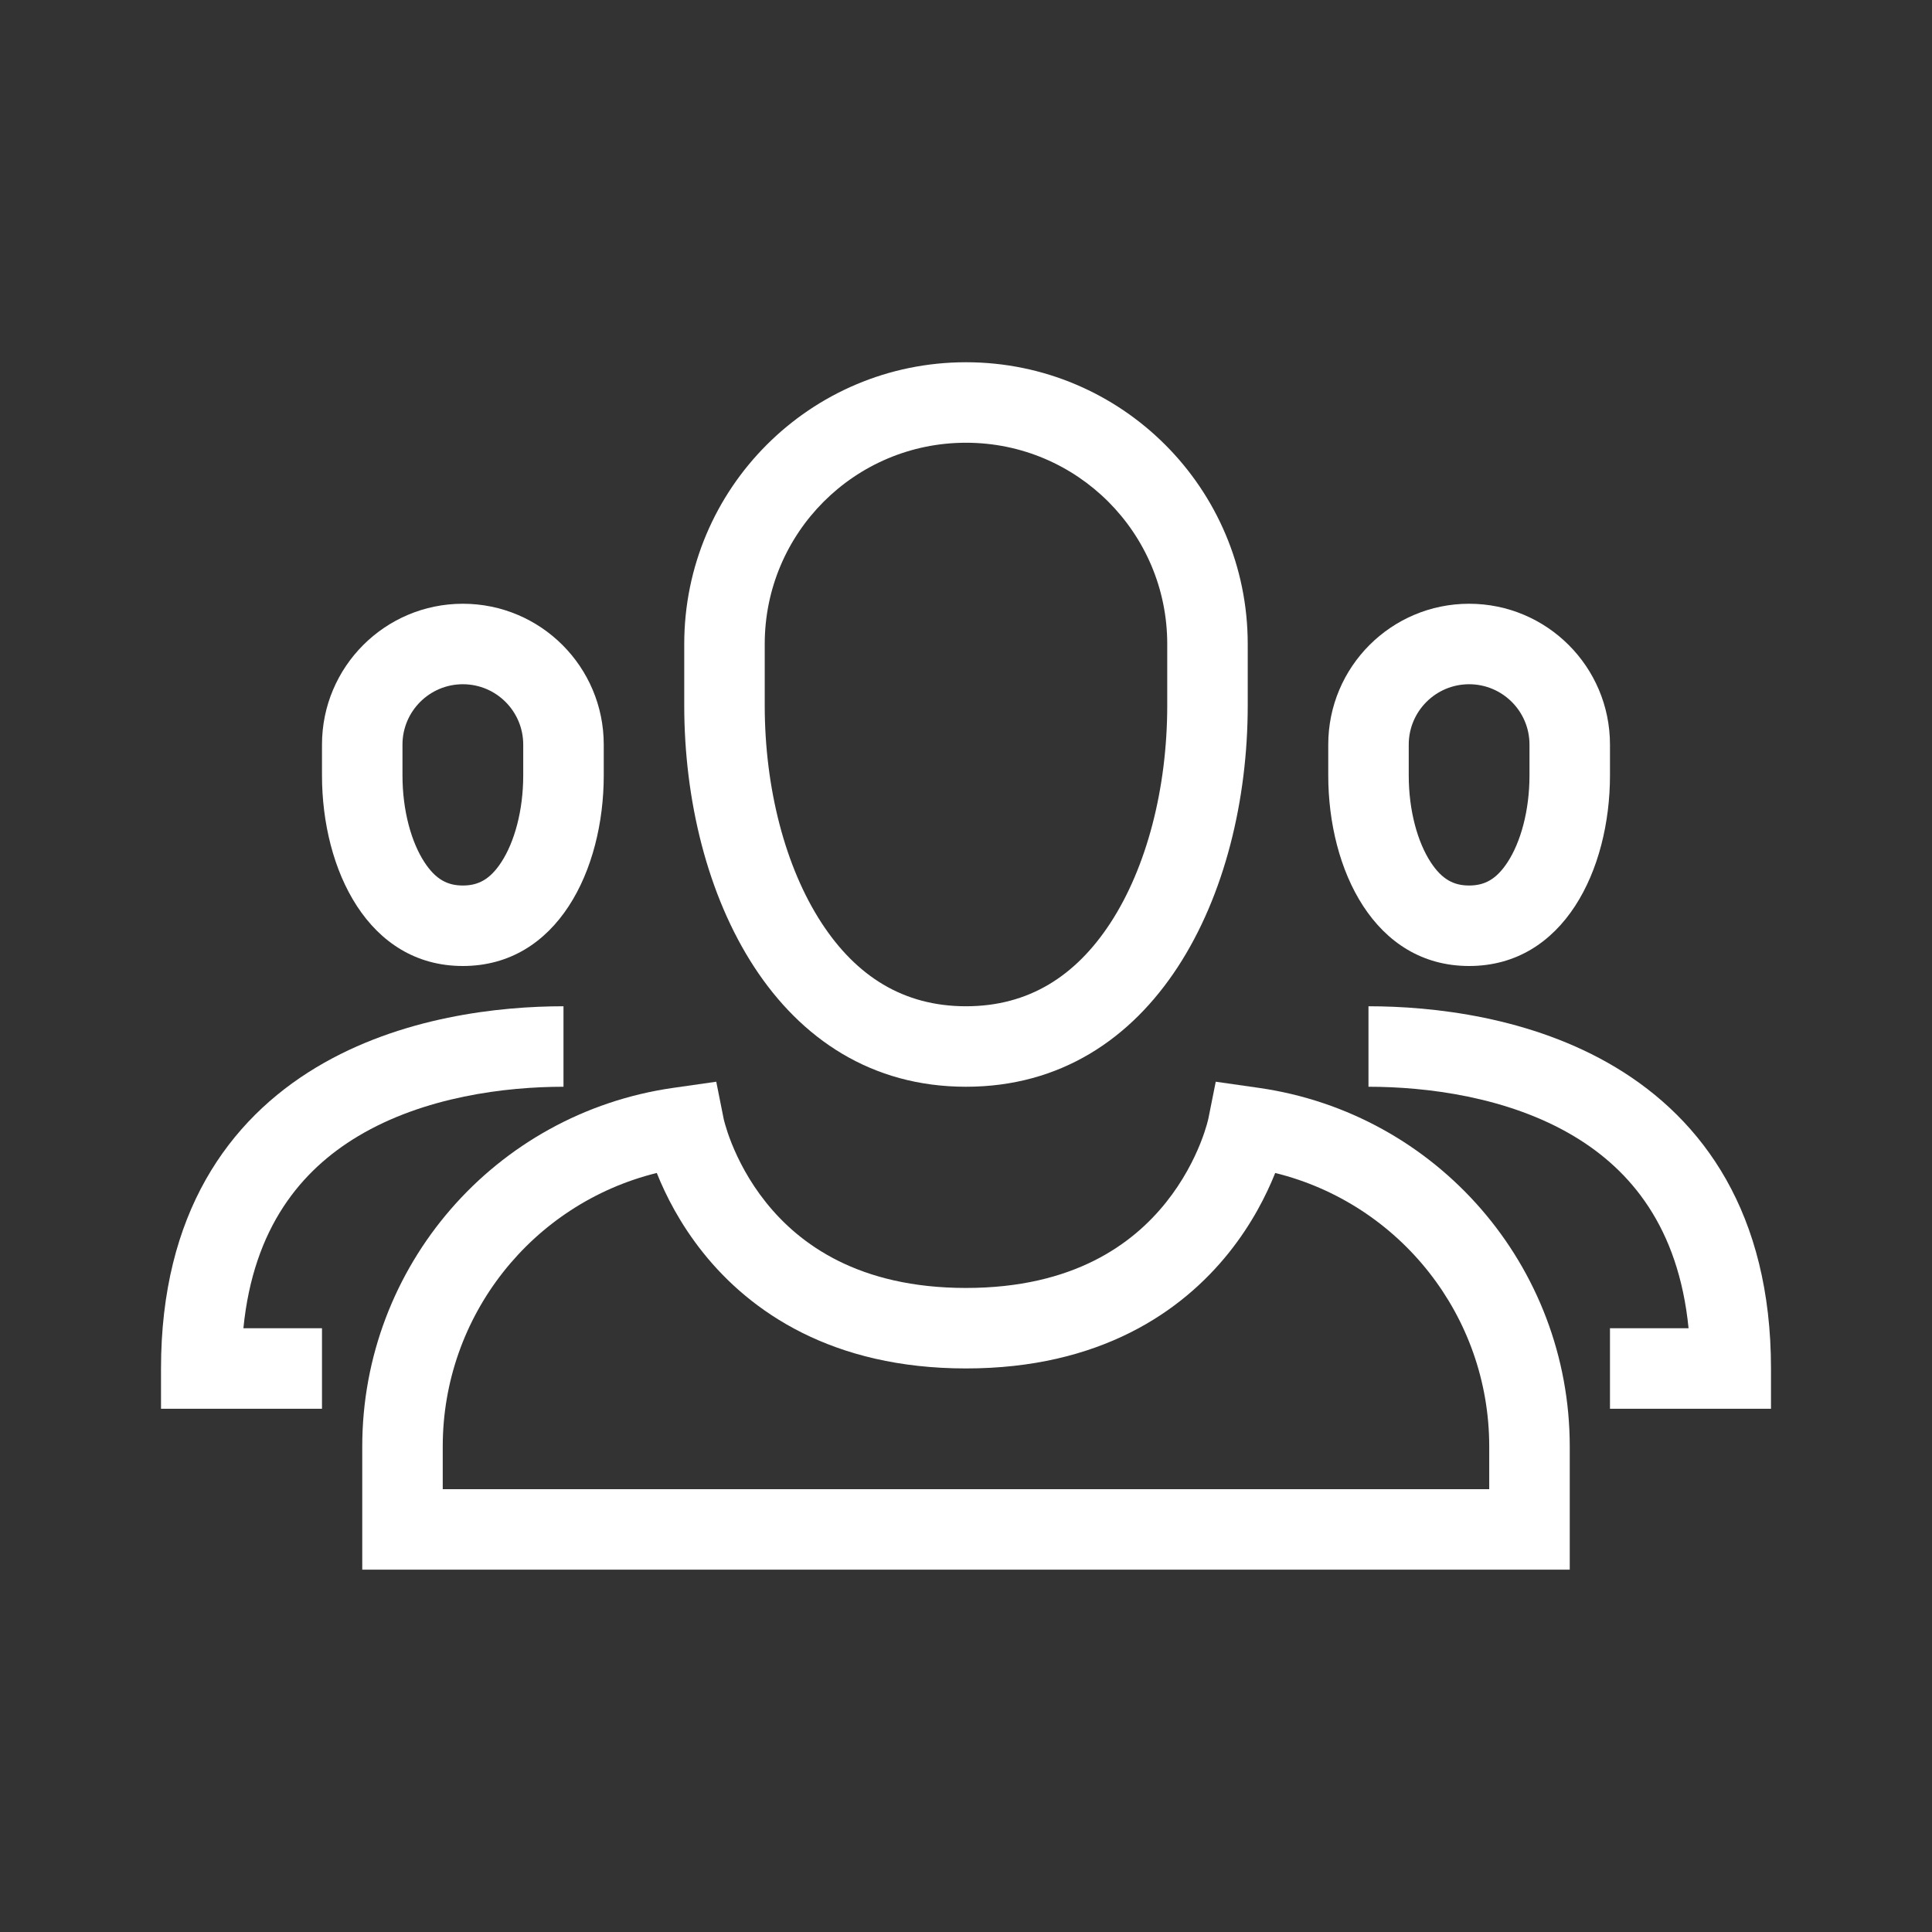 <svg width="56" height="56" viewBox="0 0 56 56" fill="none" xmlns="http://www.w3.org/2000/svg">
<rect x="0" y="0" width="56" height="56" fill="#333333" stroke="none"/>
<path fill-rule="evenodd" clip-rule="evenodd" d="M19.833 18.667C19.833 14.156 23.489 10.5 28 10.5C32.51 10.5 36.166 14.156 36.166 18.667V20.447C36.166 25.928 33.481 31.5 28 31.5C22.519 31.5 19.833 25.928 19.833 20.447V18.667ZM33.833 18.667V20.447C33.833 22.851 33.237 25.142 32.185 26.754C31.178 28.295 29.815 29.167 28 29.167C26.184 29.167 24.821 28.295 23.815 26.754C22.763 25.142 22.166 22.851 22.166 20.447V18.667C22.166 15.445 24.778 12.833 28 12.833C31.221 12.833 33.833 15.445 33.833 18.667Z" fill="white"/>
<path fill-rule="evenodd" clip-rule="evenodd" d="M9.333 21.583C9.333 19.328 11.161 17.5 13.416 17.5C15.672 17.5 17.5 19.328 17.5 21.583V22.474C17.5 25.214 16.157 28 13.416 28C10.676 28 9.333 25.214 9.333 22.474V21.583ZM15.166 21.583V22.474C15.166 23.507 14.906 24.416 14.532 24.989C14.204 25.492 13.862 25.667 13.416 25.667C12.971 25.667 12.629 25.492 12.301 24.989C11.927 24.416 11.666 23.507 11.666 22.474V21.583C11.666 20.617 12.45 19.833 13.416 19.833C14.383 19.833 15.166 20.617 15.166 21.583Z" fill="white"/>
<path fill-rule="evenodd" clip-rule="evenodd" d="M42.583 17.5C40.328 17.5 38.5 19.328 38.5 21.583V22.474C38.5 25.214 39.843 28 42.583 28C45.324 28 46.666 25.214 46.666 22.474V21.583C46.666 19.328 44.838 17.5 42.583 17.5ZM44.333 22.474V21.583C44.333 20.617 43.55 19.833 42.583 19.833C41.617 19.833 40.833 20.617 40.833 21.583V22.474C40.833 23.507 41.094 24.416 41.468 24.989C41.796 25.492 42.138 25.667 42.583 25.667C43.028 25.667 43.371 25.492 43.699 24.989C44.073 24.416 44.333 23.507 44.333 22.474Z" fill="white"/>
<path d="M39.666 29.167C41.507 29.167 44.379 29.467 46.829 30.937C49.369 32.461 51.333 35.175 51.333 39.667V40.833H46.666V38.5H48.944C48.653 35.567 47.259 33.916 45.629 32.938C43.704 31.783 41.326 31.5 39.666 31.5V29.167Z" fill="white"/>
<path d="M9.17 30.937C11.62 29.467 14.492 29.167 16.333 29.167V31.5C14.674 31.5 12.296 31.783 10.371 32.938C8.741 33.916 7.346 35.567 7.055 38.5H9.333V40.833H4.667V39.667C4.667 35.175 6.63 32.461 9.17 30.937Z" fill="white"/>
<path fill-rule="evenodd" clip-rule="evenodd" d="M20.761 31.354L20.976 32.431L20.982 32.458C20.989 32.486 21.001 32.532 21.019 32.595C21.055 32.721 21.115 32.911 21.208 33.143C21.395 33.61 21.707 34.233 22.203 34.853C23.165 36.056 24.881 37.332 28 37.332C31.119 37.332 32.835 36.056 33.797 34.853C34.293 34.233 34.605 33.61 34.792 33.143C34.885 32.911 34.945 32.721 34.981 32.595C34.999 32.532 35.011 32.486 35.017 32.458L35.023 32.432L35.024 32.43L35.239 31.354L36.485 31.532C41.658 32.271 45.5 36.701 45.5 41.927V45.498H10.5V41.927C10.5 36.701 14.342 32.271 19.515 31.532L20.761 31.354ZM12.833 41.927C12.833 38.139 15.428 34.889 19.037 33.999L19.042 34.01C19.292 34.637 19.71 35.472 20.381 36.311C21.751 38.024 24.119 39.665 28 39.665C31.881 39.665 34.248 38.024 35.619 36.311C36.29 35.472 36.707 34.637 36.958 34.01L36.962 33.999C40.572 34.889 43.166 38.139 43.166 41.927V43.165H12.833V41.927Z" fill="white"/>
</svg>
